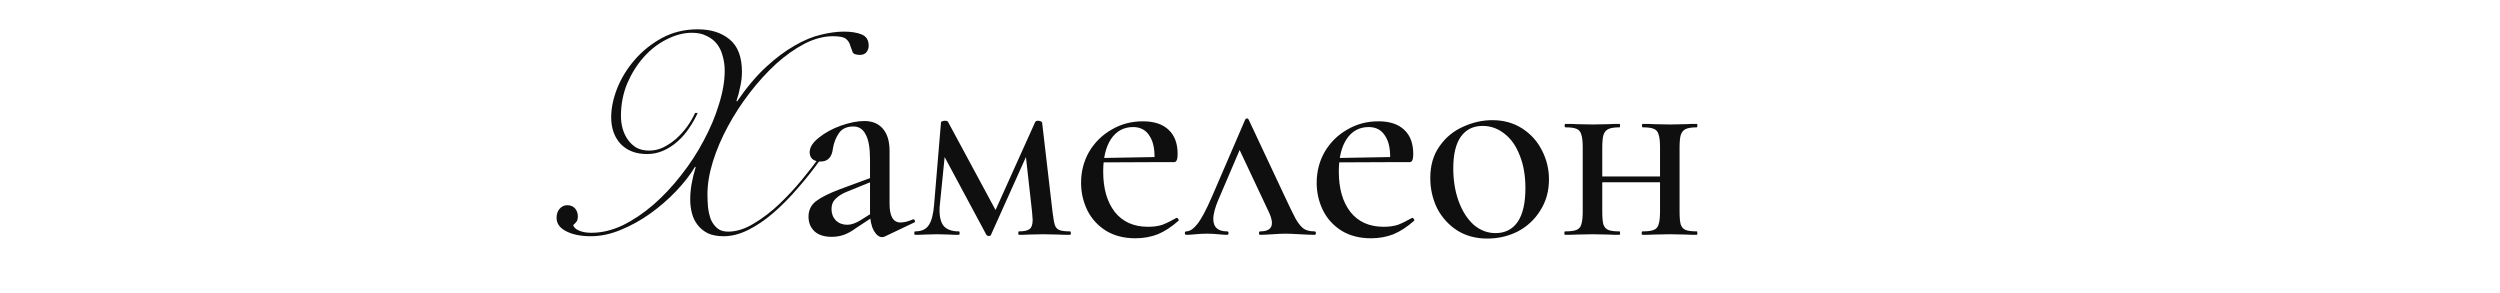 <?xml version="1.0" encoding="UTF-8"?> <svg xmlns="http://www.w3.org/2000/svg" width="692" height="81" viewBox="0 0 692 81" fill="none"><path d="M244.877 65.477C244.665 65.583 244.426 65.636 244.161 65.636C243.313 65.636 242.544 65.026 241.854 63.807C241.165 62.534 240.82 60.837 240.82 58.716V44.158C240.82 40.976 240.422 38.669 239.627 37.237C238.884 35.752 237.744 35.01 236.206 35.01C234.403 35.01 233.077 35.62 232.229 36.839C231.38 38.059 230.823 39.465 230.558 41.056C230.293 43.495 229.153 44.715 227.138 44.715C226.13 44.715 225.361 44.476 224.831 43.999C224.353 43.522 224.115 42.912 224.115 42.169C224.115 40.79 224.963 39.438 226.66 38.112C228.357 36.733 230.399 35.62 232.786 34.771C235.225 33.922 237.373 33.498 239.229 33.498C241.457 33.498 243.18 34.214 244.4 35.646C245.62 37.078 246.23 39.12 246.23 41.771V56.409C246.23 59.856 247.237 61.579 249.252 61.579C250.26 61.579 251.427 61.288 252.753 60.704H252.832C253.044 60.704 253.177 60.837 253.23 61.102C253.336 61.314 253.283 61.473 253.071 61.579L244.877 65.477ZM230.24 65.557C228.172 65.557 226.581 65.053 225.467 64.045C224.353 62.985 223.796 61.632 223.796 59.988C223.796 58.185 224.486 56.753 225.865 55.693C227.244 54.632 229.471 53.518 232.547 52.352L241.616 49.011L241.854 50.045L234.615 52.988C233.236 53.518 232.149 54.181 231.354 54.977C230.558 55.719 230.16 56.674 230.16 57.84C230.16 59.113 230.558 60.174 231.354 61.023C232.202 61.818 233.263 62.216 234.536 62.216C235.543 62.216 236.684 61.844 237.956 61.102L242.65 58.159L242.809 59.272L237.002 63.091C235.782 63.992 234.642 64.629 233.581 65C232.52 65.371 231.407 65.557 230.24 65.557ZM296.181 64.045C296.34 64.045 296.419 64.204 296.419 64.523C296.419 64.841 296.34 65 296.181 65C294.749 65 293.635 64.974 292.84 64.921L288.703 64.841L284.805 64.921C284.169 64.974 283.241 65 282.021 65C281.915 65 281.862 64.841 281.862 64.523C281.862 64.204 281.915 64.045 282.021 64.045C283.453 64.045 284.434 63.833 284.964 63.409C285.547 62.985 285.839 62.136 285.839 60.863C285.839 60.492 285.786 59.776 285.68 58.716L283.771 41.612L286.635 37.555L274.304 65C274.251 65.212 274.039 65.318 273.668 65.318C273.403 65.318 273.191 65.212 273.032 65L260.861 42.328L261.895 39.305L260.145 56.727C260.092 57.098 260.065 57.602 260.065 58.238C260.065 60.254 260.489 61.739 261.338 62.693C262.239 63.595 263.592 64.045 265.395 64.045C265.554 64.045 265.633 64.204 265.633 64.523C265.633 64.841 265.554 65 265.395 65C264.228 65 263.327 64.974 262.69 64.921L259.349 64.841L256.008 64.921C255.372 64.974 254.47 65 253.303 65C253.144 65 253.065 64.841 253.065 64.523C253.065 64.204 253.144 64.045 253.303 64.045C255.053 64.045 256.3 63.489 257.042 62.375C257.838 61.261 258.341 59.379 258.554 56.727L260.463 33.896C260.463 33.737 260.569 33.631 260.781 33.578C261.046 33.472 261.311 33.419 261.576 33.419C261.948 33.419 262.213 33.498 262.372 33.657L276.055 59.034L274.623 60.227L286.555 33.737C286.714 33.525 286.953 33.419 287.271 33.419C287.589 33.419 287.854 33.472 288.067 33.578C288.332 33.684 288.464 33.816 288.464 33.975L291.328 58.556C291.54 60.307 291.752 61.526 291.965 62.216C292.177 62.905 292.574 63.383 293.158 63.648C293.794 63.913 294.802 64.045 296.181 64.045ZM314.275 65.955C311.146 65.955 308.441 65.265 306.16 63.886C303.88 62.454 302.156 60.572 300.99 58.238C299.823 55.852 299.24 53.306 299.24 50.602C299.24 47.472 299.982 44.609 301.467 42.01C303.005 39.411 305.073 37.37 307.672 35.885C310.271 34.347 313.161 33.578 316.343 33.578C319.472 33.578 321.858 34.373 323.502 35.964C325.146 37.502 325.968 39.73 325.968 42.647C325.968 44.131 325.65 44.874 325.014 44.874H319.525C319.737 41.745 319.313 39.358 318.252 37.714C317.244 36.017 315.706 35.169 313.638 35.169C311.039 35.169 308.998 36.282 307.513 38.51C306.081 40.684 305.365 43.681 305.365 47.499C305.365 52.166 306.426 55.878 308.547 58.636C310.721 61.394 313.797 62.773 317.775 62.773C319.313 62.773 320.639 62.587 321.752 62.216C322.866 61.791 324.165 61.155 325.65 60.307H325.73C325.889 60.307 326.021 60.413 326.127 60.625C326.287 60.784 326.313 60.943 326.207 61.102C324.298 62.799 322.389 64.045 320.479 64.841C318.57 65.583 316.502 65.955 314.275 65.955ZM303.456 43.76L321.275 43.442V44.874L303.535 44.953L303.456 43.76ZM328.365 65C328.1 65 327.968 64.841 327.968 64.523C327.968 64.204 328.1 64.045 328.365 64.045C329.32 64.045 330.328 63.383 331.388 62.057C332.502 60.678 333.854 58.159 335.445 54.499L344.673 33.1C344.779 32.888 344.938 32.782 345.15 32.782C345.363 32.782 345.522 32.888 345.628 33.1L355.492 54.102C356.924 57.178 357.984 59.352 358.674 60.625C359.416 61.898 360.159 62.799 360.901 63.33C361.644 63.807 362.625 64.045 363.845 64.045C364.11 64.045 364.242 64.204 364.242 64.523C364.242 64.841 364.11 65 363.845 65C362.943 65 361.591 64.947 359.788 64.841C357.984 64.735 356.659 64.682 355.81 64.682C355.015 64.682 353.821 64.735 352.23 64.841C350.639 64.947 349.499 65 348.81 65C348.598 65 348.492 64.841 348.492 64.523C348.492 64.204 348.598 64.045 348.81 64.045C350.984 64.045 352.071 63.276 352.071 61.739C352.071 60.837 351.727 59.697 351.037 58.318L342.684 40.578L345.071 36.998L337.275 55.215C336.32 57.443 335.843 59.246 335.843 60.625C335.843 62.905 337.116 64.045 339.662 64.045C339.927 64.045 340.059 64.204 340.059 64.523C340.059 64.841 339.927 65 339.662 65C339.078 65 338.256 64.947 337.195 64.841C336.135 64.735 335.127 64.682 334.173 64.682C333.059 64.682 331.972 64.735 330.911 64.841C329.956 64.947 329.108 65 328.365 65ZM379.493 65.955C376.364 65.955 373.659 65.265 371.379 63.886C369.098 62.454 367.375 60.572 366.208 58.238C365.041 55.852 364.458 53.306 364.458 50.602C364.458 47.472 365.201 44.609 366.685 42.01C368.223 39.411 370.292 37.37 372.89 35.885C375.489 34.347 378.379 33.578 381.561 33.578C384.69 33.578 387.077 34.373 388.721 35.964C390.365 37.502 391.187 39.73 391.187 42.647C391.187 44.131 390.869 44.874 390.232 44.874H384.743C384.955 41.745 384.531 39.358 383.47 37.714C382.463 36.017 380.925 35.169 378.857 35.169C376.258 35.169 374.216 36.282 372.731 38.51C371.299 40.684 370.583 43.681 370.583 47.499C370.583 52.166 371.644 55.878 373.765 58.636C375.94 61.394 379.016 62.773 382.993 62.773C384.531 62.773 385.857 62.587 386.971 62.216C388.084 61.791 389.384 61.155 390.869 60.307H390.948C391.107 60.307 391.24 60.413 391.346 60.625C391.505 60.784 391.532 60.943 391.425 61.102C389.516 62.799 387.607 64.045 385.698 64.841C383.789 65.583 381.72 65.955 379.493 65.955ZM368.674 43.76L386.493 43.442V44.874L368.754 44.953L368.674 43.76ZM411.653 66.034C408.524 66.034 405.766 65.292 403.38 63.807C400.993 62.269 399.137 60.227 397.811 57.681C396.538 55.083 395.902 52.272 395.902 49.249C395.902 45.802 396.751 42.885 398.448 40.499C400.145 38.059 402.319 36.256 404.971 35.089C407.622 33.87 410.327 33.26 413.085 33.26C416.214 33.26 418.971 34.029 421.358 35.566C423.744 37.105 425.574 39.146 426.847 41.692C428.12 44.184 428.756 46.836 428.756 49.647C428.756 52.882 427.961 55.746 426.37 58.238C424.832 60.731 422.763 62.666 420.165 64.045C417.566 65.371 414.729 66.034 411.653 66.034ZM413.96 64.523C416.611 64.523 418.653 63.489 420.085 61.42C421.517 59.352 422.233 56.223 422.233 52.033C422.233 48.586 421.703 45.563 420.642 42.965C419.634 40.366 418.229 38.377 416.426 36.998C414.623 35.566 412.607 34.851 410.38 34.851C407.781 34.851 405.766 35.858 404.334 37.873C402.955 39.836 402.266 42.752 402.266 46.624C402.266 49.965 402.77 53.014 403.777 55.772C404.785 58.477 406.164 60.625 407.914 62.216C409.717 63.754 411.732 64.523 413.96 64.523ZM440.643 48.851H462.042V50.442H440.643V48.851ZM438.097 40.737C438.097 39.146 437.964 37.98 437.699 37.237C437.487 36.442 437.036 35.911 436.347 35.646C435.71 35.381 434.703 35.248 433.324 35.248C433.165 35.248 433.085 35.089 433.085 34.771C433.085 34.453 433.165 34.294 433.324 34.294C434.703 34.294 435.79 34.32 436.586 34.373L440.881 34.453L445.177 34.373C445.919 34.32 446.954 34.294 448.279 34.294C448.385 34.294 448.438 34.453 448.438 34.771C448.438 35.089 448.385 35.248 448.279 35.248C446.901 35.248 445.866 35.407 445.177 35.726C444.541 36.044 444.09 36.601 443.825 37.396C443.612 38.139 443.506 39.305 443.506 40.896V58.556C443.506 60.2 443.612 61.394 443.825 62.136C444.09 62.879 444.541 63.383 445.177 63.648C445.813 63.913 446.847 64.045 448.279 64.045C448.385 64.045 448.438 64.204 448.438 64.523C448.438 64.841 448.385 65 448.279 65C446.901 65 445.84 64.974 445.097 64.921L440.881 64.841L436.586 64.921C435.79 64.974 434.676 65 433.244 65C433.085 65 433.006 64.841 433.006 64.523C433.006 64.204 433.085 64.045 433.244 64.045C434.676 64.045 435.71 63.913 436.347 63.648C437.036 63.383 437.487 62.879 437.699 62.136C437.964 61.341 438.097 60.148 438.097 58.556V40.737ZM459.496 40.737C459.496 39.146 459.363 37.98 459.098 37.237C458.886 36.442 458.435 35.911 457.746 35.646C457.109 35.381 456.102 35.248 454.723 35.248C454.564 35.248 454.484 35.089 454.484 34.771C454.484 34.453 454.564 34.294 454.723 34.294C456.102 34.294 457.189 34.32 457.984 34.373L462.28 34.453L466.576 34.373C467.318 34.32 468.352 34.294 469.678 34.294C469.784 34.294 469.837 34.453 469.837 34.771C469.837 35.089 469.784 35.248 469.678 35.248C468.299 35.248 467.265 35.407 466.576 35.726C465.939 36.044 465.489 36.601 465.224 37.396C465.011 38.139 464.905 39.305 464.905 40.896V58.556C464.905 60.2 465.011 61.394 465.224 62.136C465.489 62.879 465.939 63.383 466.576 63.648C467.212 63.913 468.246 64.045 469.678 64.045C469.784 64.045 469.837 64.204 469.837 64.523C469.837 64.841 469.784 65 469.678 65C468.299 65 467.239 64.974 466.496 64.921L462.28 64.841L457.905 64.921C457.109 64.974 456.022 65 454.643 65C454.484 65 454.405 64.841 454.405 64.523C454.405 64.204 454.484 64.045 454.643 64.045C456.075 64.045 457.109 63.913 457.746 63.648C458.435 63.383 458.886 62.879 459.098 62.136C459.363 61.341 459.496 60.148 459.496 58.556V40.737Z" fill="#0F0F0F"></path><path d="M193.118 31.263C192.482 32.695 191.686 34.101 190.732 35.479C189.83 36.858 188.769 38.078 187.55 39.139C186.383 40.199 185.084 41.048 183.652 41.684C182.22 42.321 180.708 42.639 179.117 42.639C176.041 42.639 173.602 41.711 171.799 39.855C170.049 37.946 169.174 35.479 169.174 32.456C169.174 29.964 169.73 27.286 170.844 24.422C172.011 21.558 173.628 18.933 175.697 16.547C177.818 14.107 180.337 12.092 183.254 10.501C186.224 8.91 189.512 8.114 193.118 8.114C196.777 8.114 199.721 9.042 201.948 10.899C204.229 12.755 205.369 15.751 205.369 19.888C205.369 21.267 205.21 22.645 204.891 24.024C204.626 25.403 204.282 26.702 203.857 27.922L204.016 28.081C206.668 24.21 209.346 21.028 212.051 18.535C214.756 16.043 217.381 14.081 219.926 12.649C222.472 11.164 224.885 10.156 227.165 9.626C229.499 9.042 231.647 8.751 233.609 8.751C235.624 8.751 237.268 9.016 238.541 9.546C239.814 10.076 240.45 11.111 240.45 12.649C240.45 13.338 240.238 13.948 239.814 14.478C239.39 14.956 238.806 15.194 238.064 15.194C236.897 15.194 236.208 14.929 235.995 14.399C235.783 13.868 235.571 13.285 235.359 12.649C235.2 11.959 234.829 11.349 234.245 10.819C233.662 10.289 232.442 10.024 230.586 10.024C228.04 10.024 225.415 10.713 222.711 12.092C220.059 13.471 217.434 15.327 214.835 17.66C212.29 19.994 209.85 22.672 207.517 25.695C205.236 28.665 203.221 31.767 201.471 35.002C199.721 38.237 198.342 41.472 197.334 44.707C196.327 47.942 195.823 50.965 195.823 53.776C195.823 54.943 195.876 56.162 195.982 57.435C196.141 58.655 196.406 59.769 196.777 60.776C197.202 61.731 197.785 62.526 198.527 63.163C199.27 63.799 200.278 64.117 201.55 64.117C203.831 64.117 206.191 63.375 208.63 61.89C211.123 60.405 213.483 58.602 215.71 56.481C217.991 54.306 220.085 52.052 221.995 49.719C223.957 47.332 225.548 45.291 226.768 43.593L227.325 43.832C225.309 46.696 223.161 49.427 220.881 52.026C218.654 54.624 216.373 56.931 214.04 58.947C211.759 60.909 209.452 62.473 207.119 63.64C204.785 64.807 202.505 65.39 200.278 65.39C198.581 65.39 197.149 65.125 195.982 64.595C194.815 64.011 193.861 63.242 193.118 62.288C192.376 61.333 191.845 60.246 191.527 59.026C191.209 57.806 191.05 56.534 191.05 55.208C191.05 53.776 191.182 52.318 191.448 50.833C191.713 49.348 192.084 47.836 192.561 46.298L192.402 46.139C191.076 48.367 189.326 50.62 187.152 52.901C184.977 55.181 182.591 57.25 179.992 59.106C177.394 60.962 174.663 62.473 171.799 63.64C168.988 64.807 166.23 65.39 163.526 65.39C160.821 65.39 158.567 64.939 156.764 64.038C154.961 63.136 154.059 61.89 154.059 60.299C154.059 59.238 154.351 58.39 154.934 57.753C155.517 57.117 156.207 56.799 157.002 56.799C157.904 56.799 158.62 57.09 159.15 57.674C159.681 58.257 159.946 59 159.946 59.901C159.946 60.644 159.787 61.174 159.468 61.492C159.203 61.81 158.938 62.076 158.673 62.288C158.779 62.871 159.283 63.375 160.184 63.799C161.139 64.224 162.306 64.436 163.685 64.436C166.548 64.436 169.439 63.746 172.356 62.367C175.272 60.935 178.083 59.053 180.788 56.719C183.546 54.333 186.118 51.602 188.504 48.526C190.944 45.45 193.039 42.241 194.789 38.9C196.592 35.559 197.997 32.218 199.005 28.877C200.065 25.536 200.596 22.433 200.596 19.57C200.596 18.138 200.41 16.785 200.039 15.512C199.721 14.24 199.19 13.126 198.448 12.171C197.705 11.217 196.751 10.474 195.584 9.944C194.47 9.361 193.118 9.069 191.527 9.069C189.247 9.069 186.913 9.679 184.527 10.899C182.193 12.065 180.098 13.683 178.242 15.751C176.386 17.819 174.848 20.259 173.628 23.07C172.462 25.88 171.878 28.903 171.878 32.138C171.878 33.305 172.037 34.472 172.356 35.639C172.674 36.752 173.151 37.76 173.787 38.661C174.424 39.563 175.219 40.306 176.174 40.889C177.182 41.419 178.348 41.684 179.674 41.684C181.053 41.684 182.352 41.393 183.572 40.809C184.845 40.173 186.038 39.377 187.152 38.423C188.266 37.415 189.273 36.301 190.175 35.082C191.076 33.809 191.819 32.536 192.402 31.263H193.118Z" fill="#0F0F0F"></path></svg> 